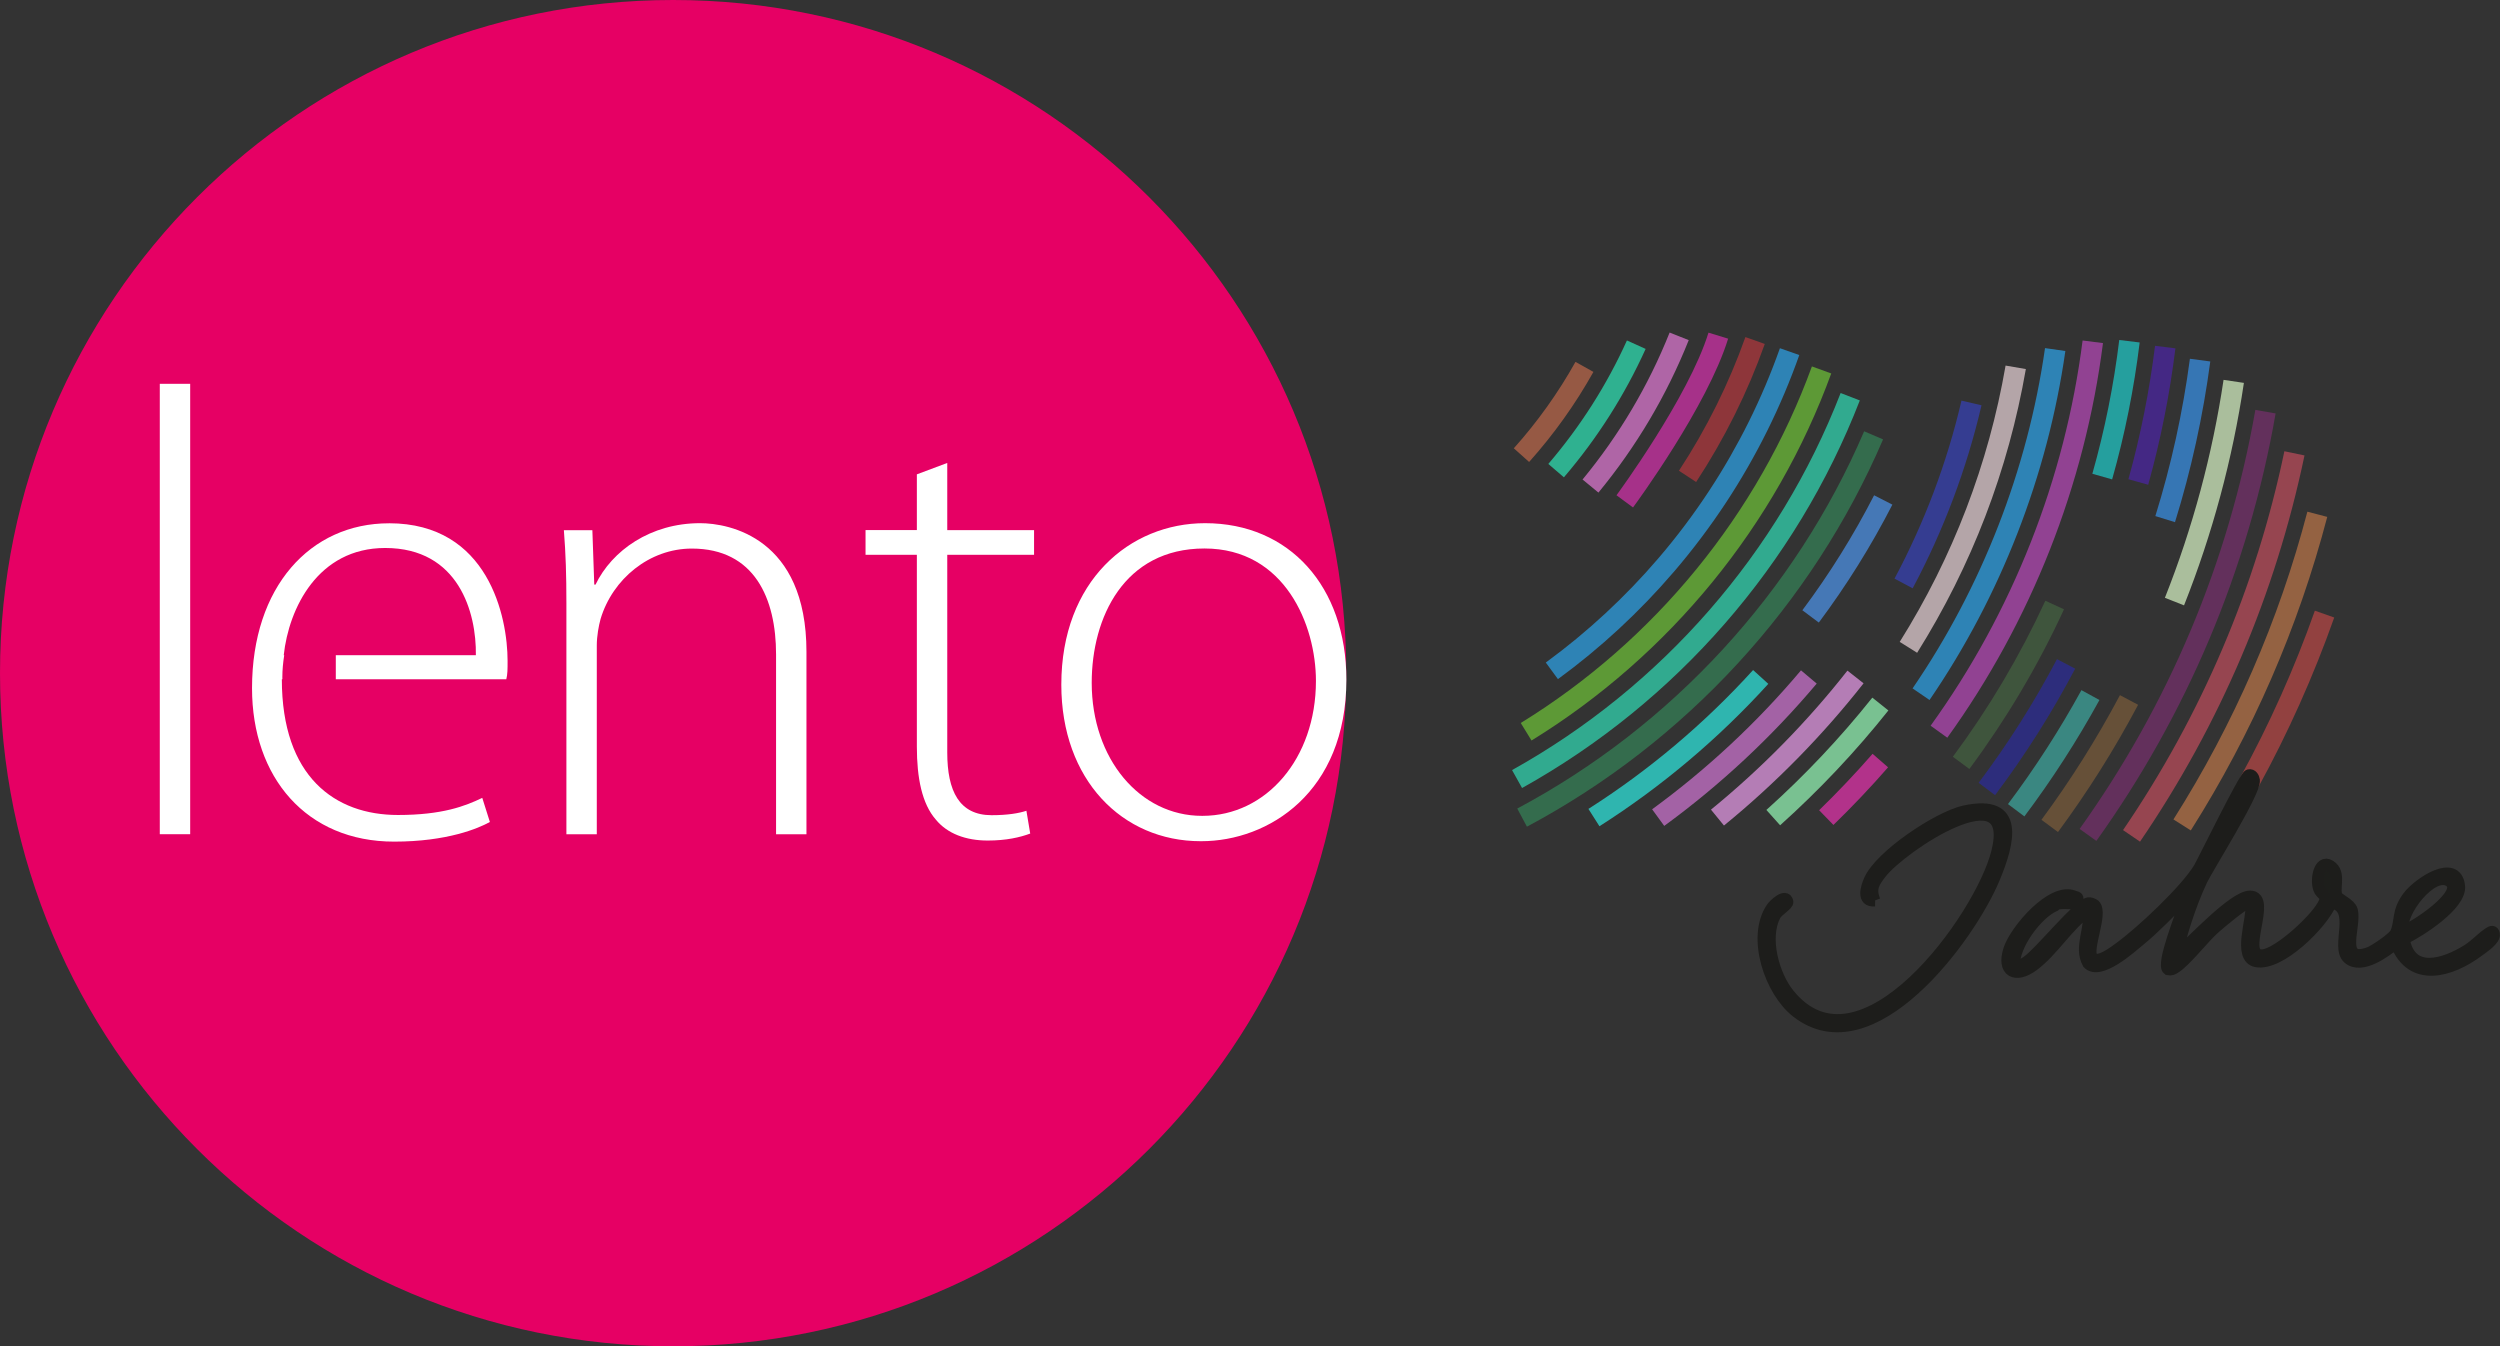 <svg xmlns="http://www.w3.org/2000/svg" id="Ebene_1" width="227.18mm" height="122.34mm" viewBox="0 0 643.99 346.8"><rect x="0" y="0" width="643.99" height="346.8" fill="#333333" stroke="none"/><path d="M346.79,173.4c0,95.77-77.63,173.4-173.39,173.4S0,269.16,0,173.4,77.63,0,173.4,0s173.39,77.63,173.39,173.4Z" fill="#e60064"></path><g><path d="M41.16,98.87h7.83v116.02h-7.83v-116.02Z" fill="#fff"></path><path d="M145.9,155.33c0-7.18-.16-12.57-.65-18.76h7.34l.49,14.03h.32c4.24-8.81,14.2-15.83,26.93-15.83,7.51,0,27.41,3.75,27.41,33.13v47h-7.83v-46.34c0-14.36-5.55-27.25-21.7-27.25-10.93,0-20.4,7.83-23.5,18.11-.49,1.8-.98,4.41-.98,6.86v48.63h-7.83v-59.56Z" fill="#fff"></path><path d="M244.01,119.26v17.3h22.36v6.36h-22.36v50.92c0,9.95,3.1,16.15,11.42,16.15,4.08,0,7.02-.49,8.97-1.14l.98,5.87c-2.61.98-6.2,1.8-10.93,1.8-5.71,0-10.44-1.8-13.38-5.39-3.58-4.08-4.89-10.77-4.89-18.77v-49.45h-13.22v-6.36h13.22v-14.36l7.84-2.94Z" fill="#fff"></path><path d="M309.29,216.69c-20.23,0-35.9-15.83-35.9-40.31,0-26.76,17.63-41.61,37.04-41.61,21.71,0,36.39,16.32,36.39,40.31,0,29.05-20.07,41.61-37.37,41.61h-.16ZM309.77,210.16c16.32,0,29.21-14.69,29.21-34.76,0-14.36-7.99-34.11-28.71-34.11s-29.05,17.79-29.05,34.6c0,19.58,12.4,34.27,28.39,34.27h.16Z" fill="#fff"></path><path d="M100.21,134.8c-20.26,0-35.29,16.33-35.29,42.47,0,23.03,14.05,39.53,36.6,39.53,13.72,0,21.73-3.43,24.67-5.06l-1.96-6.21c-4.41,2.12-10.29,4.41-21.73,4.41-16.17,0-29.9-9.8-29.9-34.96h.14c0-.19-.01-.39-.01-.58,0-1.78.18-3.7.48-5.63h-.12c1.3-12.09,8.82-27.61,26.13-27.61,18.95,0,23.53,16.67,23.36,27.61h-36.08c0,2.03,0,4.12,0,6.21h43.92c.33-1.31.33-2.61.33-4.74,0-11.27-4.9-35.45-30.55-35.45Z" fill="#fff"></path></g><path d="M393.9,119.01l-3.95-3.53c6.09-6.8,11.44-14.29,15.89-22.26l4.62,2.58c-4.64,8.31-10.22,16.11-16.57,23.21Z" fill="#965944"></path><path d="M402.86,122.96l-4.02-3.45c8.24-9.62,15.06-20.32,20.25-31.81l4.82,2.18c-5.4,11.94-12.48,23.07-21.05,33.07Z" fill="#2fb190"></path><path d="M411.75,126.89l-4.09-3.37c9.43-11.43,16.97-24.17,22.43-37.86l4.92,1.96c-5.66,14.2-13.49,27.41-23.26,39.27Z" fill="#af65a6"></path><path d="M420.66,130.72l-4.26-3.14c.19-.25,18.63-25.38,23.7-41.89l5.06,1.55c-5.34,17.38-23.72,42.42-24.5,43.48Z" fill="#a63189"></path><path d="M436.92,124.17l-4.43-2.91c7.07-10.77,12.83-22.35,17.12-34.43l4.99,1.77c-4.43,12.48-10.38,24.44-17.68,35.56Z" fill="#8e363a"></path><path d="M401.32,174.94l-3.13-4.27c10.68-7.81,20.45-16.86,29.05-26.91l.11-.13c4.65-5.44,9-11.23,12.91-17.19,7.54-11.47,13.68-23.84,18.24-36.74l4.99,1.76c-4.7,13.31-11.03,26.06-18.8,37.89-4.07,6.19-8.58,12.2-13.42,17.85l-.1.11c-8.84,10.32-18.89,19.62-29.86,27.64Z" fill="#2e83b5"></path><path d="M394.51,190.75l-2.77-4.51c34.55-21.25,61.18-53.87,75-91.85l4.98,1.81c-14.23,39.09-41.64,72.67-77.2,94.55Z" fill="#5d9936"></path><path d="M392.08,203l-2.58-4.63c38.64-21.51,68.7-56.01,84.64-97.13l4.94,1.91c-16.39,42.27-47.28,77.73-87,99.84Z" fill="#31aa8f"></path><path d="M393.33,212.95l-2.49-4.67c39.85-21.23,71.59-55.75,89.36-97.18l4.87,2.09c-18.25,42.53-50.83,77.96-91.74,99.76Z" fill="#346c4d"></path><path d="M412.01,212.84l-2.84-4.47c15.64-9.96,29.92-22,42.42-35.77l3.92,3.56c-12.82,14.12-27.46,26.46-43.5,36.68Z" fill="#2fb5af"></path><path d="M468.52,160.37l-4.24-3.17c6.96-9.31,13.18-19.28,18.48-29.62l4.71,2.41c-5.43,10.6-11.81,20.82-18.95,30.38Z" fill="#4578b6"></path><path d="M428.7,212.75l-3.12-4.28c14.15-10.33,27.06-22.37,38.35-35.79l4.05,3.41c-11.57,13.74-24.78,26.08-39.28,36.66Z" fill="#a362a5"></path><path d="M444.09,212.66l-3.35-4.1c12.99-10.6,24.82-22.65,35.15-35.81l4.16,3.27c-10.58,13.47-22.68,25.8-35.97,36.64Z" fill="#b47db5"></path><path d="M458.54,212.58l-3.53-3.94c9.88-8.86,19.06-18.59,27.29-28.93l4.14,3.3c-8.41,10.57-17.79,20.52-27.89,29.58Z" fill="#79c191"></path><path d="M472.29,212.51l-3.69-3.8c4.77-4.64,9.4-9.53,13.77-14.53l3.99,3.48c-4.46,5.11-9.19,10.1-14.07,14.84Z" fill="#b2328a"></path><path d="M492.69,151.54l-4.67-2.49c7.72-14.47,13.53-29.89,17.25-45.85l5.16,1.2c-3.83,16.4-9.79,32.26-17.73,47.14Z" fill="#353d91"></path><path d="M493.85,168.16l-4.49-2.81c13.7-21.86,22.87-45.8,27.27-71.18l5.22.9c-4.52,26.05-13.94,50.64-28,73.08Z" fill="#b4a5a8"></path><path d="M497.04,180.32l-4.37-2.99c17.86-26.09,29.66-56.41,34.12-87.66l5.24.75c-4.57,32.05-16.67,63.14-34.99,89.9Z" fill="#2e83b5"></path><path d="M501.62,190.04l-4.3-3.1c21.08-29.24,34.62-63.55,39.15-99.23l5.25.67c-4.65,36.55-18.52,71.7-40.11,101.66Z" fill="#914292"></path><path d="M544.07,123.49l-5.09-1.45c3.19-11.23,5.52-22.82,6.93-34.46l5.26.64c-1.45,11.91-3.83,23.77-7.09,35.26Z" fill="#259f9e"></path><path d="M507.3,198.09l-4.25-3.15c9.31-12.54,17.32-26.07,23.82-40.19l4.81,2.21c-6.65,14.46-14.86,28.3-24.38,41.13Z" fill="#3f553d"></path><path d="M513.92,204.83l-4.23-3.18c7.56-10.06,14.35-20.78,20.18-31.86l4.69,2.46c-5.96,11.33-12.9,22.3-20.63,32.58Z" fill="#2d2d7c"></path><path d="M553.37,124.87l-5.1-1.42c3.12-11.19,5.42-22.76,6.86-34.37l5.25.65c-1.46,11.87-3.82,23.7-7.01,35.14Z" fill="#442884"></path><path d="M560.27,134.51l-5.06-1.57c4.1-13.18,7.09-26.81,8.9-40.52l5.25.69c-1.85,14.01-4.91,27.94-9.09,41.4Z" fill="#3676b4"></path><path d="M521.48,210.31l-4.23-3.18c6.98-9.3,13.34-19.17,18.92-29.35l4.64,2.54c-5.7,10.39-12.2,20.48-19.33,29.98Z" fill="#3a8781"></path><path d="M562.59,155.94l-4.92-1.95c7.16-18.03,12.24-36.92,15.11-56.14l5.24.78c-2.92,19.62-8.11,38.9-15.42,57.31Z" fill="#aabe9c"></path><path d="M530.13,214.33l-4.26-3.15c7.49-10.13,14.29-20.94,20.22-32.11l4.68,2.48c-6.04,11.4-12.99,22.43-20.64,32.78Z" fill="#665038"></path><path d="M540.01,216.61l-4.31-3.08c11.35-15.86,20.94-32.98,28.5-50.89,7.72-18.28,13.36-37.48,16.77-57.05l5.22.91c-3.47,19.96-9.23,39.54-17.1,58.2-7.71,18.27-17.5,35.73-29.07,51.91Z" fill="#63305c"></path><path d="M551.26,216.81l-4.37-2.98c20.25-29.69,34.23-62.52,41.56-97.59l5.18,1.08c-7.48,35.75-21.73,69.23-42.37,99.49Z" fill="#964550"></path><path d="M564.34,213.91l-4.47-2.83c15.56-24.57,27.17-51.24,34.5-79.27l5.12,1.34c-7.48,28.56-19.3,55.73-35.15,80.76Z" fill="#946242"></path><path d="M581.69,202.87l-4.64-2.55c7.55-13.75,14.03-28.22,19.25-43.01l4.99,1.76c-5.32,15.05-11.91,29.78-19.6,43.79Z" fill="#924140"></path><g><path d="M560.6,246.08c3.61-2.97,14.73-15.19,19.04-15.17,5.75.03-2.86,15.4,3.05,15.16,4.16-.17,14.64-9.87,16.1-13.72.74-1.97-.94-1.84-1.46-3.45-.92-2.85.45-8.17,3.39-5.48,2.16,1.97.27,5.78,1.33,7.53.49.8,3.34,1.94,3.8,3.5,1.16,3.93-3.72,13.96,4.43,10.99,1.4-.51,6.37-3.89,6.88-5.11,1.34-3.19.29-5.43,3.18-9.33,2.56-3.45,12.29-9.98,13.15-2.79.58,4.87-10.27,11.73-14.26,13.67,1.62,9.43,10.45,6.58,16.4,2.85,2.03-1.27,3.69-3.18,5.53-4.38.67-.43,1.12-.59,1.3.27.3,1.41-2.86,3.49-4,4.34-7.12,5.33-17.24,8.37-21.29-1.99-2.75,2.23-8.86,6.78-12.24,3.88s2.67-13.14-4.43-14.34c-2.29,5.47-13.19,16.32-19.3,15.14-4.79-.93-.86-11.08-1.31-14.34-.08-.59.19-1.07-.78-.77-1.53.47-7.09,5.15-8.62,6.5-2.94,2.59-7.33,8.39-10.14,10.2-.63.41-1.05.66-1.85.49-1.78-1.25,3.53-14.43,4.26-16.85.16-.52.89-1.56.17-1.92-3.85,3.79-7.55,7.77-11.73,11.22-2.44,2.01-10.31,9.11-13.3,5.98-2.37-4.26.93-9.12,0-13.55-5.21,3.64-9.03,10.29-14.1,14.06-4.65,3.46-8.12,1.59-6.23-4.14,1.61-4.88,11.01-16.02,16.71-13.63.77.32,1.19.06.73,1.36-.38,1.09-4.57-.3-5.74,1.04-4.6,2.04-10.64,10.2-10.42,15.39,1.45.21,2.28-.28,3.39-1.04,3.19-2.21,13.28-14.67,15.73-15,.55-.07,1.16.2,1.61.52,2.08,2.16-2.25,11.2-.68,13.46,1.35,1.94,5.72-1.48,7.03-2.42,5.52-3.97,17.21-14.93,20.59-20.61,1.01-1.7,11.72-23.68,12.8-23.94.76-.18,1.22.63,1.32,1.32.42,2.96-12.04,22.65-13.52,25.82-3.14,6.74-5.24,13.87-6.53,19.28ZM619.01,239.83c2.58-.65,16.43-9.69,12.02-12.81s-13.26,8.23-12.02,12.81Z" fill="#1d1e1b" stroke="#1d1d1b" stroke-miterlimit="10" stroke-width="3"></path><path d="M482.89,232c-3.3.27-2.11-3.41-1.32-5.23,2.75-6.36,17.74-16.32,24.45-17.79,14.51-3.16,11.44,8.16,7.73,17.12-6.41,15.5-31.67,49.6-50.92,34.58-6.84-5.33-11.52-19.21-6.45-26.76.62-.93,3.64-3.76,4.08-1.64.17.79-2.51,2.16-3.23,3.54-3.02,5.78-.42,15.3,3.49,20.19,18.48,23.12,49.46-19.43,53.72-36.51,5.31-21.27-24.57-1.58-29.98,5.48-1.84,2.4-2.77,3.9-1.58,7.02Z" fill="#1d1e1b" stroke="#1d1d1b" stroke-miterlimit="10" stroke-width="3"></path></g></svg>